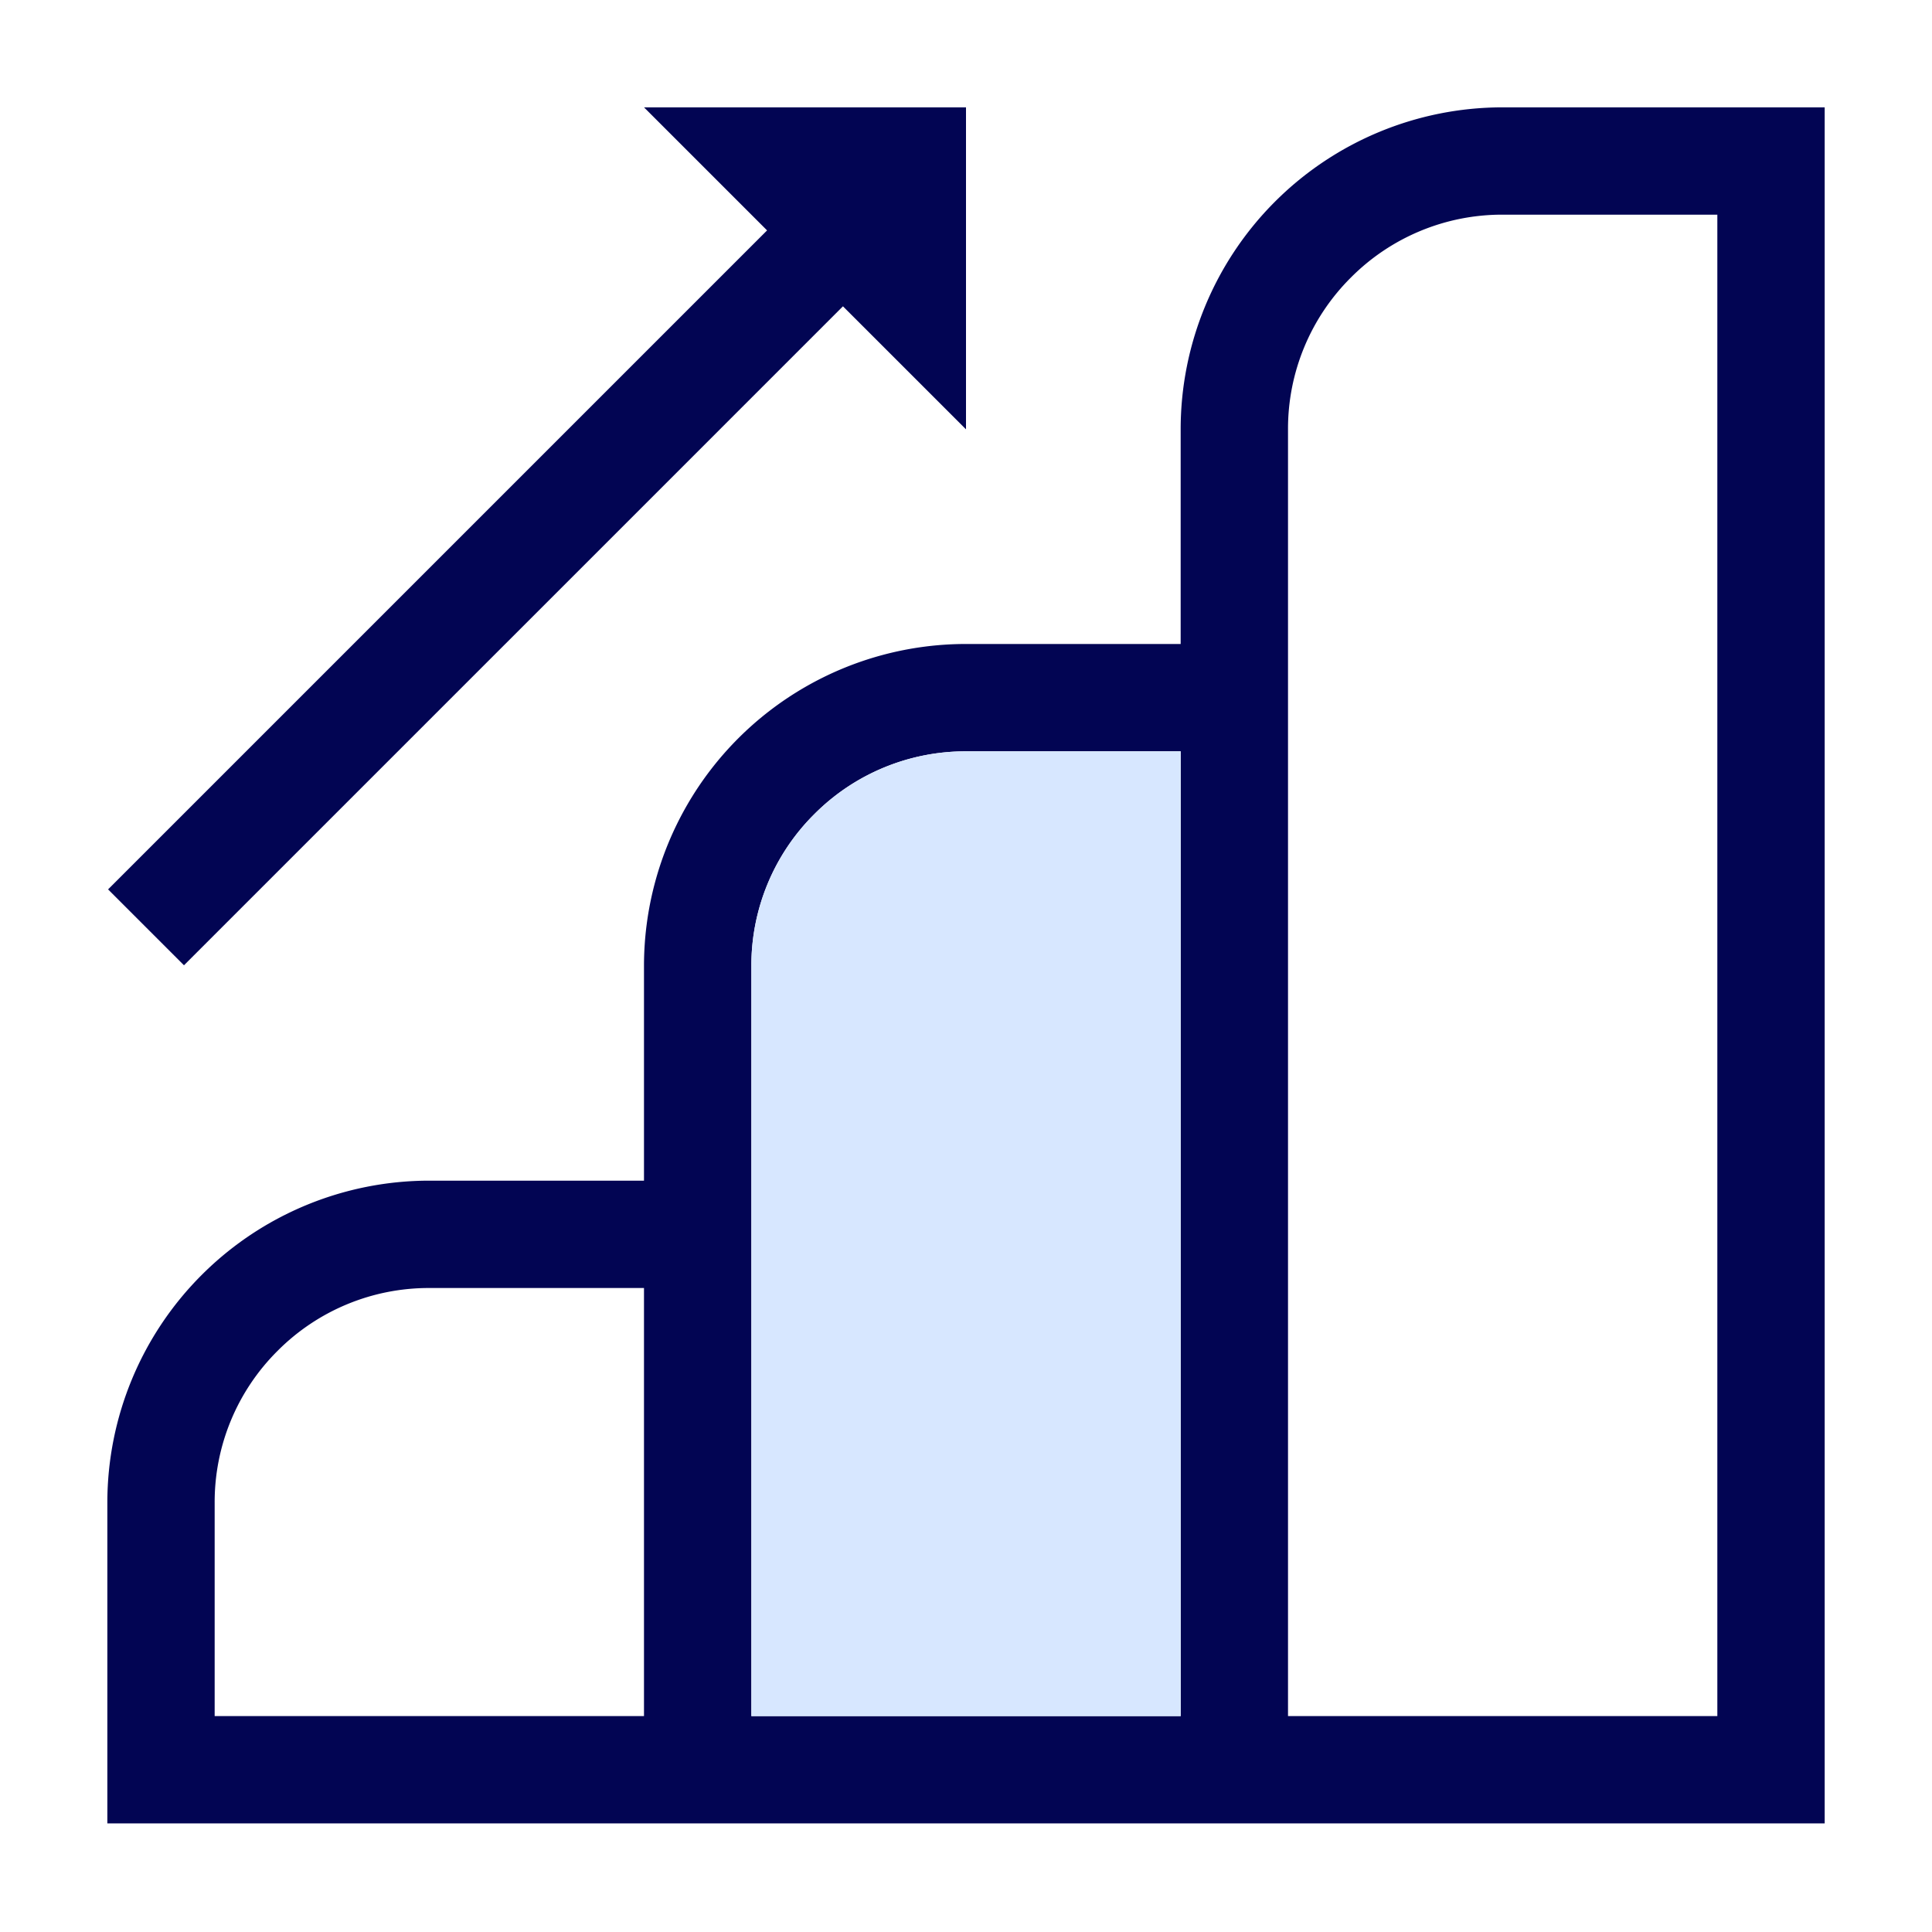 <svg width="55" height="55" fill="none" xmlns="http://www.w3.org/2000/svg"><path d="M42.778 3.056a9.167 9.167 0 0 0-9.167 9.166v6.111h-6.11a9.167 9.167 0 0 0-9.168 9.167v6.111h-6.11a9.167 9.167 0 0 0-9.167 9.167v9.13h48.889V3.057h-9.167ZM18.333 48.853H6.111v-6.075a6.07 6.07 0 0 1 1.79-4.321 6.07 6.07 0 0 1 4.321-1.79h6.111v12.186Zm15.278 0H21.39V27.5a6.07 6.07 0 0 1 1.79-4.321 6.071 6.071 0 0 1 4.321-1.79h6.111v27.464Zm15.278 0H36.667v-36.63a6.07 6.07 0 0 1 1.79-4.322 6.07 6.07 0 0 1 4.32-1.79h6.112v42.742ZM5.237 27.48l18.76-18.76 3.503 3.502V3.056h-9.166l3.503 3.503-18.76 18.76 2.16 2.16Z" fill="#020553"/><path d="M33.61 48.853H21.39V27.5a6.07 6.07 0 0 1 1.79-4.321 6.071 6.071 0 0 1 4.32-1.79h6.112v27.464Z" fill="#D7E7FF"/></svg>